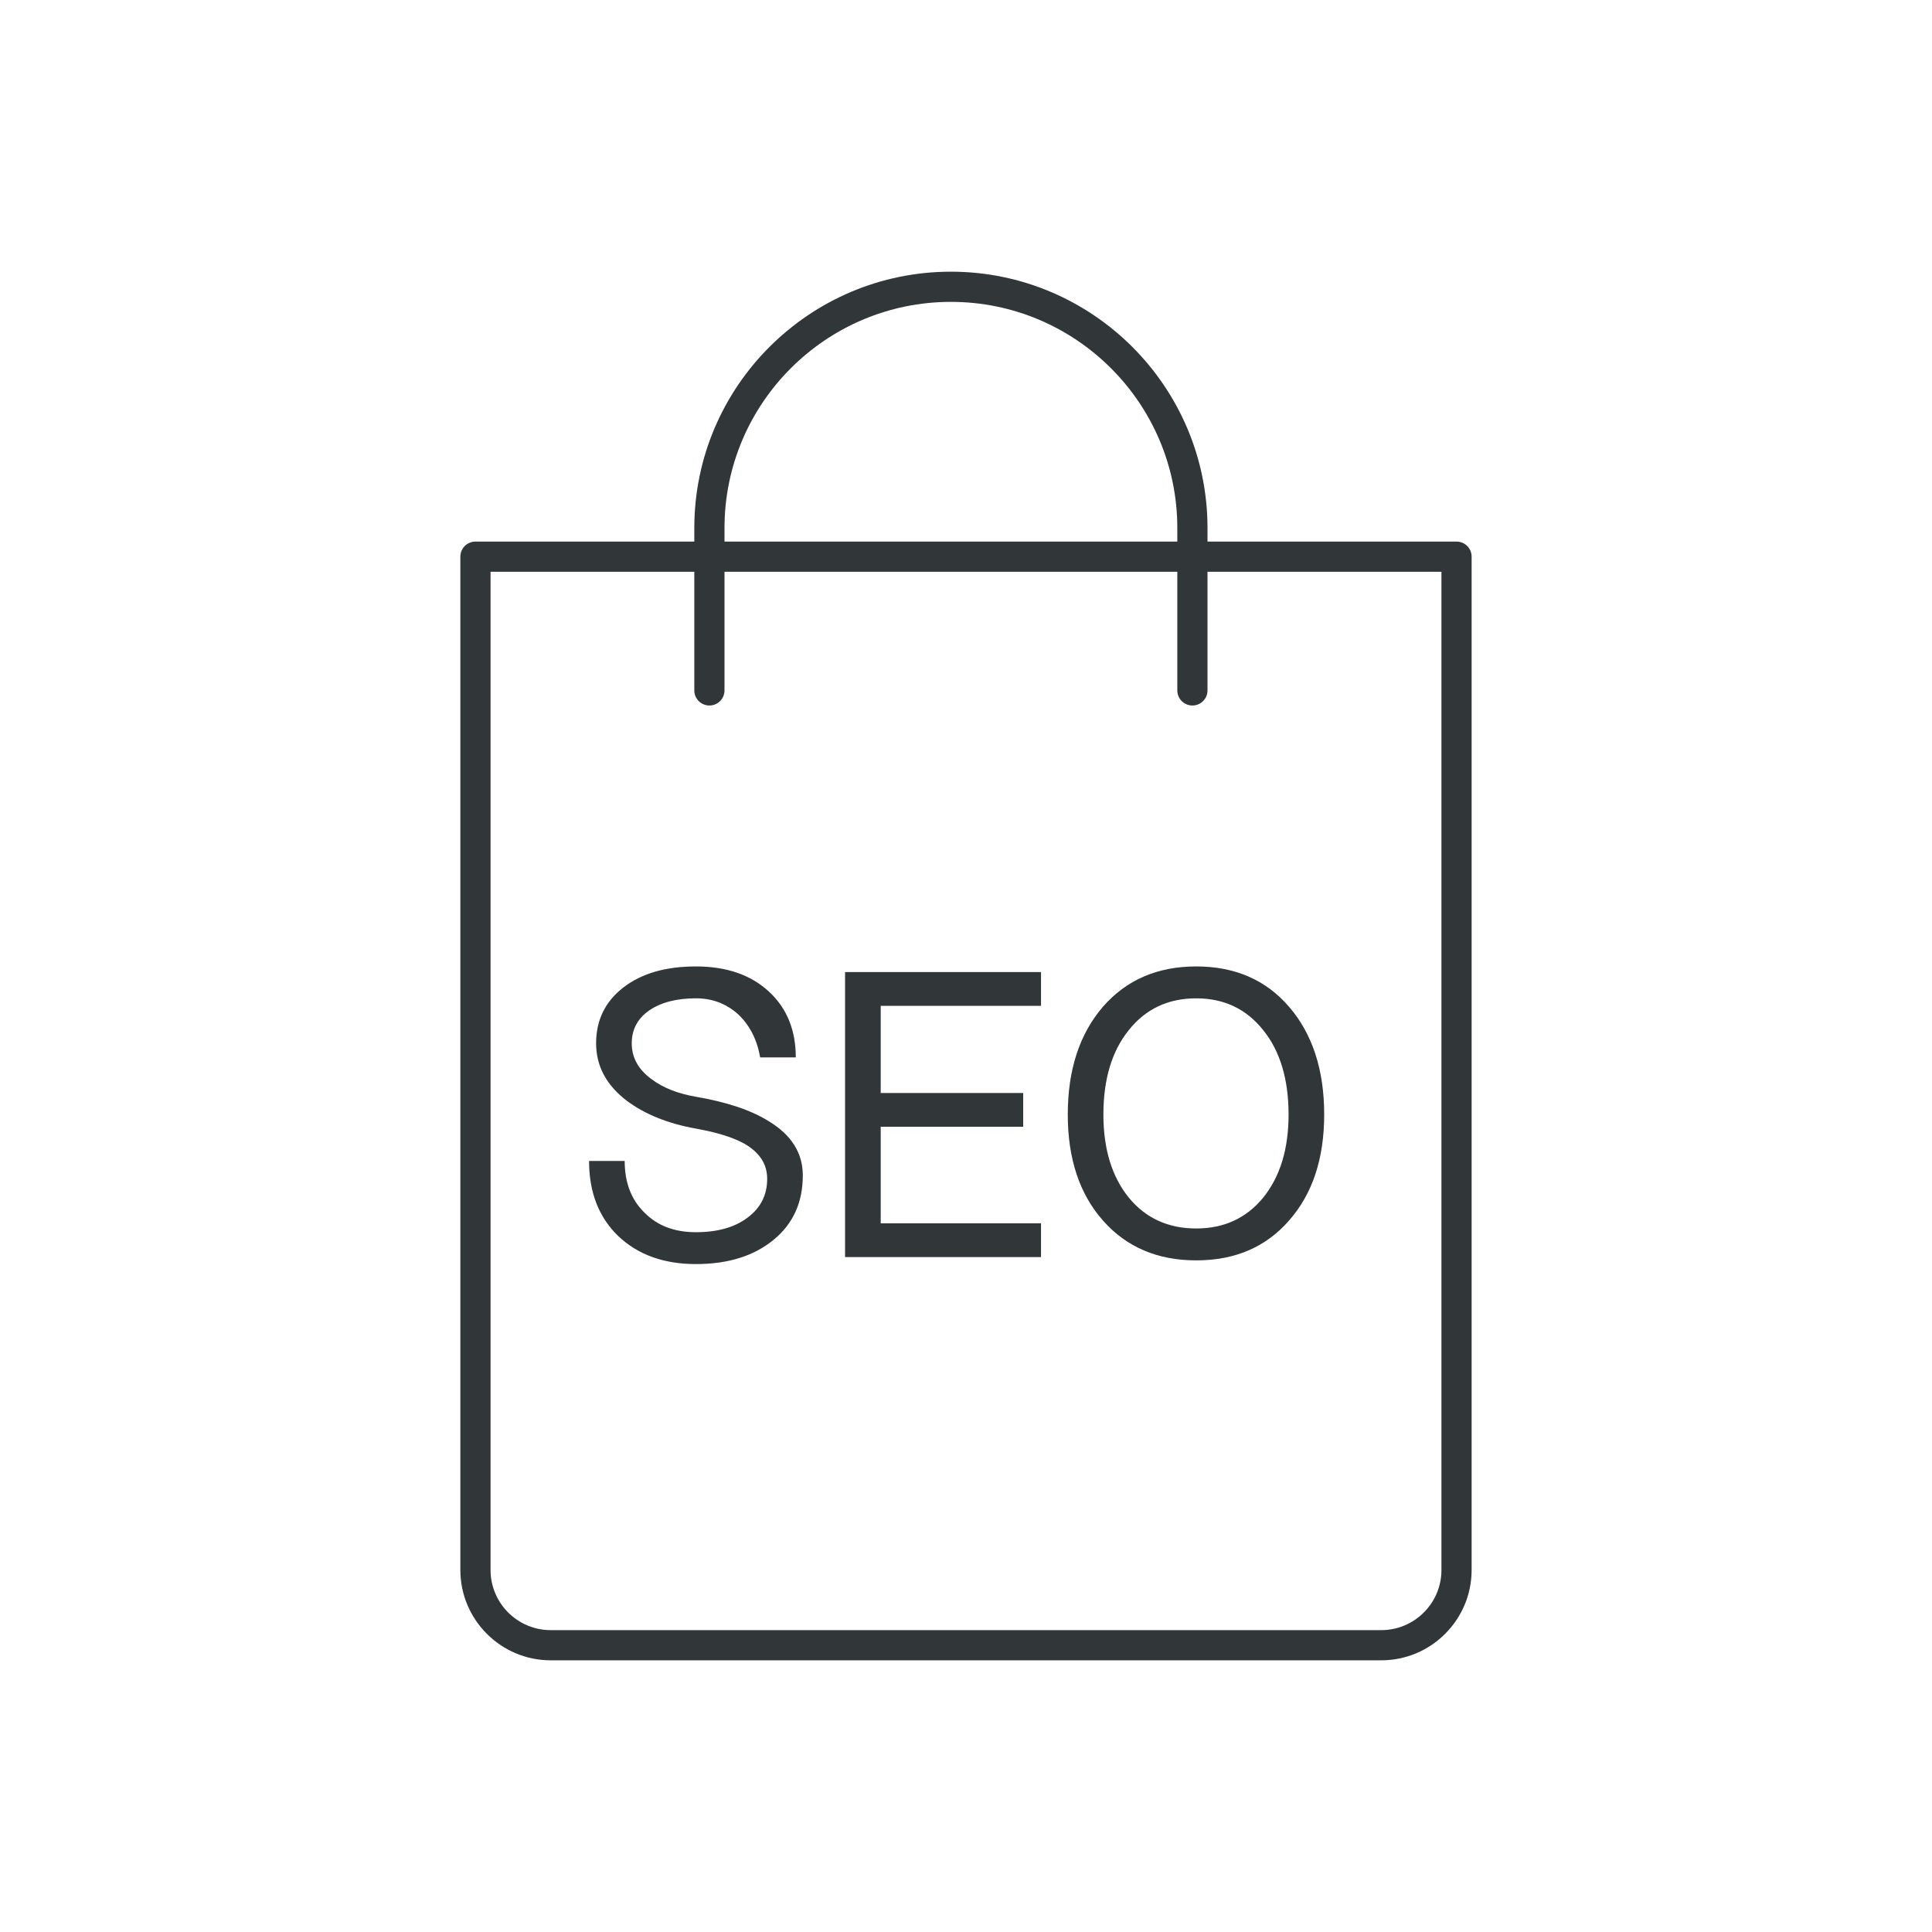 <?xml version="1.0" ?><!DOCTYPE svg  PUBLIC '-//W3C//DTD SVG 1.1//EN'  'http://www.w3.org/Graphics/SVG/1.1/DTD/svg11.dtd'><svg enable-background="new 0 0 128 128" id="Слой_1" version="1.1" viewBox="0 0 128 128" xml:space="preserve" xmlns="http://www.w3.org/2000/svg" xmlns:xlink="http://www.w3.org/1999/xlink"><g><path d="M96.5,35.881H80v-0.9C80,25.618,72.374,18,63,18s-17,7.618-17,16.981v0.9H31.5c-0.552,0-1,0.448-1,1v67.134   c0,3.3,2.685,5.985,5.985,5.985h55.029c3.3,0,5.985-2.685,5.985-5.985V36.881C97.5,36.329,97.052,35.881,96.5,35.881z M48,34.981   C48,26.72,54.729,20,63,20s15,6.72,15,14.981v0.9H48V34.981z M95.5,104.015c0,2.198-1.788,3.985-3.985,3.985H36.485   c-2.198,0-3.985-1.788-3.985-3.985V37.881H46v7.861c0,0.552,0.448,1,1,1s1-0.448,1-1v-7.861h30v7.861c0,0.552,0.448,1,1,1   s1-0.448,1-1v-7.861h15.5V104.015z" fill="#313638"/><path d="M50.922,74.278c-1.159-0.725-2.764-1.263-4.813-1.615c-1.201-0.207-2.174-0.59-2.919-1.149   c-0.891-0.642-1.335-1.438-1.335-2.391c0-0.911,0.383-1.636,1.148-2.174c0.787-0.539,1.822-0.808,3.105-0.808   c1.076,0,2.008,0.352,2.795,1.056c0.767,0.725,1.253,1.677,1.46,2.857h2.36c0-1.822-0.601-3.281-1.802-4.379   c-1.2-1.098-2.806-1.646-4.813-1.646s-3.613,0.466-4.813,1.397c-1.201,0.932-1.801,2.164-1.801,3.696   c0,1.511,0.683,2.784,2.05,3.819c1.2,0.891,2.722,1.502,4.564,1.832c1.387,0.249,2.454,0.58,3.199,0.994   c1.014,0.58,1.521,1.356,1.521,2.329c0,1.077-0.435,1.937-1.305,2.578c-0.849,0.642-1.987,0.963-3.416,0.963   s-2.567-0.436-3.416-1.305c-0.869-0.849-1.304-1.987-1.304-3.416h-2.36c0,2.07,0.642,3.727,1.925,4.969   c1.305,1.242,3.022,1.863,5.155,1.863s3.852-0.538,5.155-1.615c1.284-1.056,1.926-2.474,1.926-4.254   C53.189,76.39,52.434,75.189,50.922,74.278z" fill="#313638"/><polygon fill="#313638" points="55.988,83.284 68.97,83.284 68.97,81.048 58.349,81.048 58.349,74.65 67.789,74.65 67.789,72.415    58.349,72.415 58.349,66.639 68.97,66.639 68.97,64.402 55.988,64.402  "/><path d="M79.253,64.029c-2.567,0-4.627,0.891-6.18,2.671c-1.554,1.802-2.33,4.183-2.33,7.143   c0,2.92,0.776,5.26,2.33,7.02c1.553,1.76,3.612,2.64,6.18,2.64s4.616-0.88,6.149-2.64c1.553-1.76,2.329-4.1,2.329-7.02   c0-2.96-0.776-5.341-2.329-7.143C83.869,64.92,81.82,64.029,79.253,64.029z M83.694,79.34c-1.118,1.366-2.599,2.05-4.441,2.05   c-1.863,0-3.354-0.684-4.472-2.05c-1.118-1.387-1.678-3.219-1.678-5.497c0-2.339,0.56-4.202,1.678-5.59   c1.117-1.407,2.608-2.111,4.472-2.111c1.843,0,3.323,0.704,4.441,2.111c1.117,1.388,1.677,3.251,1.677,5.59   C85.371,76.121,84.812,77.953,83.694,79.34z" fill="#313638"/></g></svg>